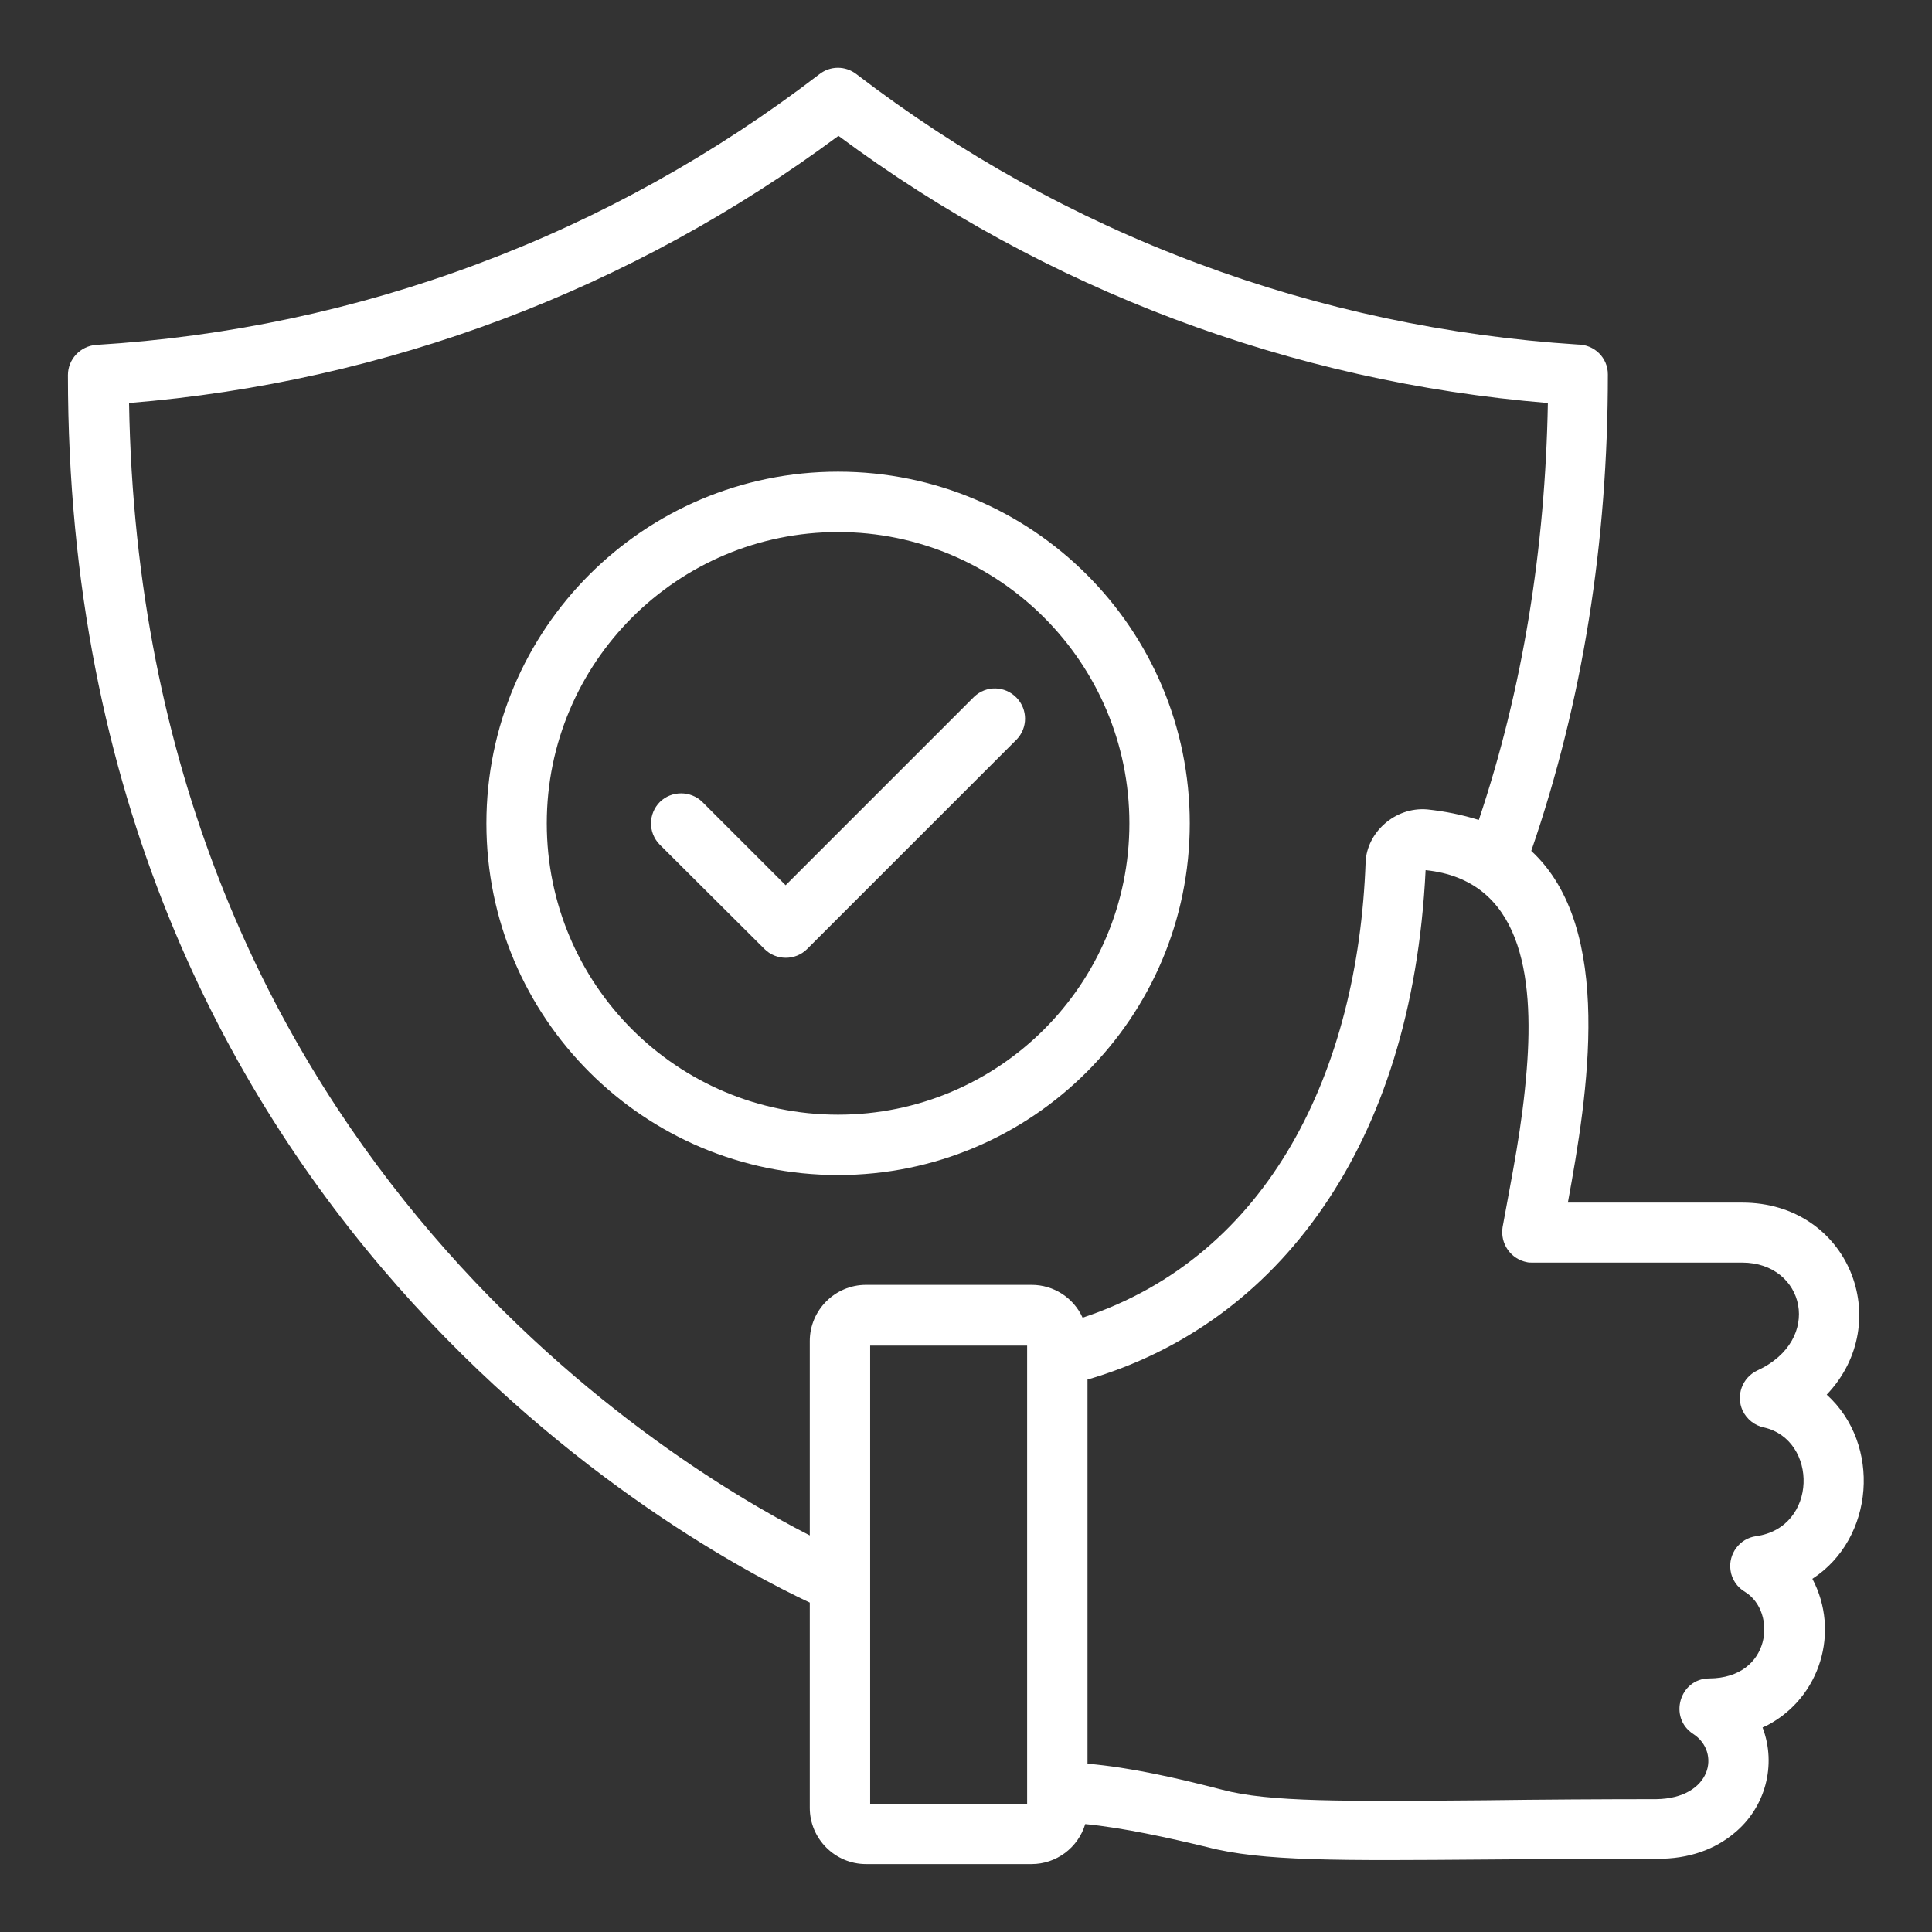<svg xml:space="preserve" style="enable-background:new 0 0 512 512;" viewBox="0 0 512 512" y="0px" x="0px" xmlns:xlink="http://www.w3.org/1999/xlink" xmlns="http://www.w3.org/2000/svg" id="Layer_1" version="1.1">
<rect x="0" y="0" width="512" height="512" fill="#333333" stroke="none"/>
<style type="text/css">
	.st0{fill-rule:evenodd;clip-rule:evenodd;fill:#FFFFFF;}
</style>
<path d="M391.9,217.3c11.7-34.9,17.6-72,18.3-110.5c-68.1-5.6-133.2-30.1-188-70.8c-54.8,40.7-119.9,65.3-188,70.8
	C37.5,302.5,175,386.7,214.6,406.9v-51.5c0-8.2,6.7-14.9,14.9-14.9h43.9c5.8,0,11.1,3.4,13.5,8.7c49.6-16.4,73-65.6,75-120.7
	c0.3-7.8,7.7-14.7,16.3-14C382.9,215,387.4,215.9,391.9,217.3L391.9,217.3z M288.2,365.6c25-7.3,46.6-22.6,62.4-45.6
	c15.6-22.6,25.4-52.5,27.2-89.4c25.3,2.6,28.8,27.7,26.8,52.8c-1.2,15.3-3.9,28-6.4,41.8c-0.7,4.4,2.2,8.5,6.5,9.3
	c0.4,0.1,0.9,0.1,1.3,0.1v0h55.7c16.6,0,21.6,20.5,4,28.6c-4,1.9-5.7,6.6-3.9,10.6c1.1,2.3,3.2,4,5.7,4.5
	c14.3,3.3,14.3,26.5-2.1,28.8c-4.4,0.6-7.4,4.7-6.8,9c0.3,2.4,1.8,4.6,3.9,5.8c8.5,5.3,6.9,22.8-9.5,22.9c-7.9,0-10.9,10.4-4.3,14.7
	v0c7.4,4.8,4.9,17.1-9.8,17.3v0c-13.6,0-30.6,0.1-45.3,0.3c-37.5,0.3-57.3,0.5-69.7-2.8c-12-3.1-24.2-5.9-35.7-6.9L288.2,365.6
	L288.2,365.6z M287.6,483.4c-1.9,6.3-7.7,10.6-14.2,10.6h-43.9c-8.2,0-14.9-6.7-14.9-14.9v-54.4C185.3,411,18,323.1,18,99.4h0
	c0-4.2,3.3-7.7,7.5-8c34.6-2.1,68.7-9.3,101.2-21.5c32.4-12.1,62.9-29.1,90.4-50.2c2.9-2.3,6.9-2.3,9.8-0.1
	c27.5,21.1,58,38.1,90.5,50.2c32.3,12.1,66.3,19.3,100.7,21.5c4.4,0,8,3.5,8,7.9c0,0,0,0,0,0.1c0,44.2-6.6,86.4-20.3,126.2
	c22.2,20.5,14.9,64.8,9.7,93.2h46.2c28.3,0,40.7,31.7,22.4,50.9c14.5,13.1,12.7,38.1-3.8,48.8c7.4,14,2.1,31.4-11.9,38.8
	c-0.4,0.2-0.9,0.4-1.3,0.6c3.8,10,0.7,21.3-7.5,28c-5,4.2-11.9,6.9-20.6,6.8v0c-21.3,0-34.1,0.1-45.2,0.2
	c-38.9,0.3-59.4,0.5-73.9-3.3C309.5,487,297.8,484.4,287.6,483.4L287.6,483.4z M272.2,356.6V478h-41.6V356.6H272.2z M174.8,223.8
	c-3.1-3.2-3-8.2,0.1-11.3c3.1-3,8.1-3,11.2,0l22.1,22.1l49.9-49.9c3.2-3.1,8.2-3,11.3,0.2c3,3.1,3,8,0,11.1l-55.5,55.5
	c-3.1,3.1-8.2,3.1-11.3,0L174.8,223.8z M222.1,295.4c-42.7,0-77.2-34.6-77.2-77.2s34.6-77.2,77.2-77.2s77.2,34.6,77.2,77.2v0
	C299.3,260.8,264.8,295.4,222.1,295.4C222.1,295.4,222.1,295.4,222.1,295.4z M222.1,311.4c-51.5,0-93.2-41.7-93.2-93.2
	s41.7-93.2,93.2-93.2c51.5,0,93.2,41.7,93.2,93.2v0C315.3,269.6,273.6,311.4,222.1,311.4z" class="st0"></path>
</svg>
